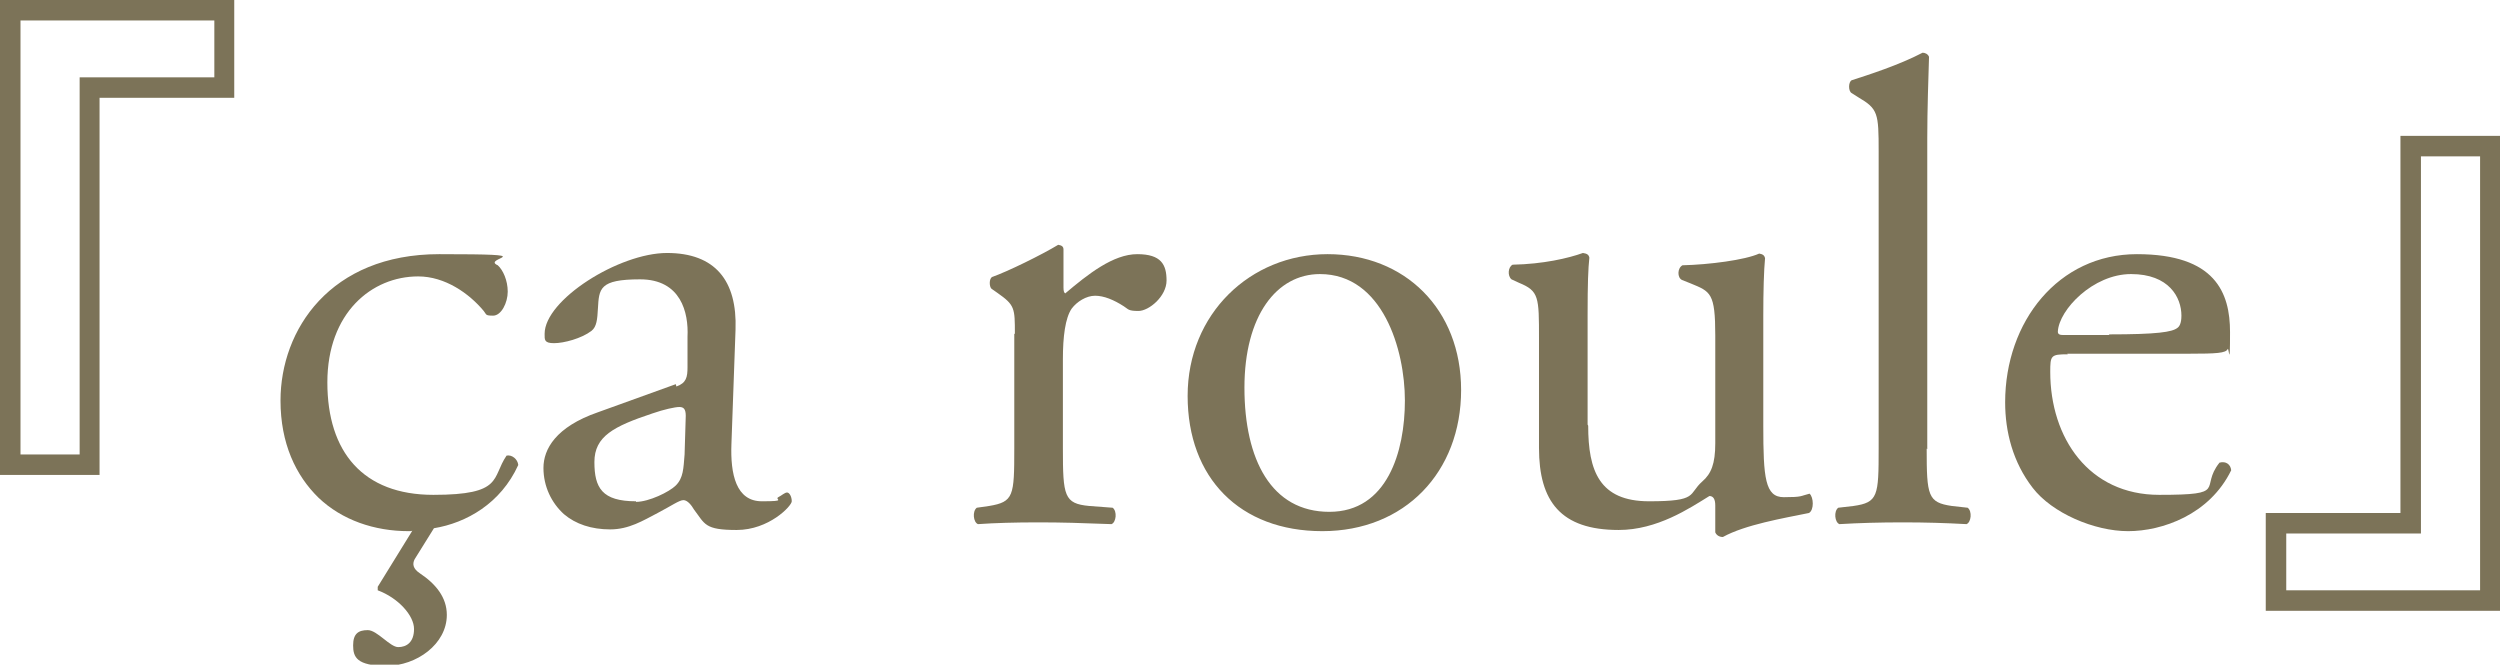 <?xml version="1.0" encoding="UTF-8"?>
<svg xmlns="http://www.w3.org/2000/svg" version="1.1" viewBox="0 0 426.9 113.5">
  <defs>
    <style>
      .cls-1 {
        fill: #7c7358;
      }
    </style>
  </defs>
  <!-- Generator: Adobe Illustrator 28.7.1, SVG Export Plug-In . SVG Version: 1.2.0 Build 142)  -->
  <g>
    <g id="_レイヤー_1" data-name="レイヤー_1">
      <g>
        <path class="cls-1" d="M40,16.7h-23v64.4H0V0h40v16.7ZM36.6,3.5H3.5v74.1h10.1V13.2h23V3.5Z"/>
        <path class="cls-1" d="M70.4,90.6c-.1.1-.3.1-.6.1-5.9,0-11.4-1.9-15.4-5.7-3.9-3.8-6.5-9.3-6.5-16.6,0-12.1,8.5-25,27.1-25s7,.6,10,1.9c.9.8,1.7,2.6,1.7,4.5s-1.1,4.1-2.5,4.1-1.1-.2-1.6-.8c-2.5-3-6.6-5.9-11.2-5.9-7.9,0-15.5,6.2-15.5,18.1s6.1,19.2,18.1,19.2,9.9-2.9,12.5-6.7c.9-.2,1.9.6,2,1.6-3,6.6-8.9,9.9-14.4,10.8l-3.3,5.3c-.4.8-.3,1.6.9,2.4,2.7,1.8,4.6,4.1,4.6,7.1,0,5-5.2,8.7-10.3,8.7s-5.7-1.5-5.7-3.5.9-2.6,2.5-2.6,3.8,2.9,5.2,2.9,2.7-.8,2.7-3.1-2.7-5.3-6.2-6.6v-.6l5.8-9.4Z"/>
        <path class="cls-1" d="M115.5,66c1.7-.6,1.9-1.6,1.9-3.3v-5.2c.2-4.1-1.1-9.8-8.1-9.8s-7,1.6-7.2,5c-.1,1.8-.2,3.1-1.1,3.8-1.7,1.3-4.7,2.1-6.4,2.1s-1.6-.6-1.6-1.6c0-5.8,12.7-13.8,20.9-13.8s12,4.7,11.7,13.1l-.7,19.5c-.2,5.2.8,9.8,5.2,9.8s2.1-.3,2.8-.7c.6-.3,1.1-.8,1.5-.8s.8.7.8,1.5-3.9,4.9-9.4,4.9-5.4-1-7.3-3.5c-.4-.7-1.1-1.6-1.8-1.6s-2.1,1-4.4,2.2c-2.5,1.3-4.9,2.8-8.1,2.8s-5.9-.9-7.9-2.6c-2.1-1.9-3.5-4.7-3.5-7.9s2.1-7,9.3-9.5l13.3-4.8ZM108.6,85.7c2.2,0,5.7-1.7,6.8-2.8,1.3-1.3,1.3-2.9,1.5-5.3l.2-6.6c0-1.2-.4-1.5-1.1-1.5s-2.6.4-4.6,1.1c-6.6,2.2-9.9,3.9-9.9,8.3s1.3,6.7,7.1,6.7Z"/>
        <path class="cls-1" d="M173.3,57c0-4.4,0-4.9-3-7l-1-.7c-.4-.4-.4-1.7.1-2,2.6-.9,8.5-3.8,11.3-5.5.6.1.9.3.9.8v6.5c0,.6.1.9.3,1,3.9-3.3,8.2-6.7,12.3-6.7s5,1.8,5,4.5-3,5.2-4.8,5.2-1.7-.3-2.5-.8c-1.7-1.1-3.4-1.8-4.9-1.8s-3.1,1-4,2.2c-1.1,1.6-1.5,4.8-1.5,8.6v15.3c0,8.1.2,9.4,4.5,9.8l4,.3c.8.6.6,2.5-.2,2.8-5.3-.2-8.5-.3-12.5-.3s-7.4.1-10.3.3c-.8-.3-1-2.2-.2-2.8l2.1-.3c4.2-.7,4.3-1.7,4.3-9.8v-19.6Z"/>
        <path class="cls-1" d="M249.5,66.6c0,14-9.6,24.1-23.7,24.1s-23-9.1-23-23.1,10.7-24.2,23.9-24.2,22.8,9.4,22.8,23.2ZM225.4,46.8c-7.4,0-12.9,7.1-12.9,19.4s4.6,21.2,14.5,21.2,12.9-10.3,12.9-19-3.8-21.6-14.5-21.6Z"/>
        <path class="cls-1" d="M271.2,72.7c0,7.7,1.9,12.9,10.4,12.9s6.6-1.2,9.1-3.4c1.5-1.3,2.2-3,2.2-6.5v-18.4c0-7.3-.8-7.5-4.2-8.9l-1.5-.6c-.8-.4-.8-2,.1-2.5,4.5-.1,10.7-.9,13.1-2,.6.1.9.3,1,.8-.2,2.1-.3,5.6-.3,9.8v18.8c0,8.9.3,12.2,3.5,12.2s2.8-.2,4.4-.6c.7.6.8,2.8-.1,3.3-4.4.9-10.9,2-14.7,4.1-.6,0-1.1-.3-1.3-.8v-4.6c0-1-.3-1.6-1-1.6-3.4,2.1-8.9,5.8-15.5,5.8-9.9,0-13.6-4.9-13.6-14v-18.7c0-7.1,0-8.1-3.4-9.5l-1.3-.6c-.7-.6-.6-2.1.2-2.5,5.2-.1,9.5-1.1,12-2,.7.1,1,.3,1.1.8-.2,1.9-.3,4.3-.3,9.8v18.7Z"/>
        <path class="cls-1" d="M329,76.6c0,8.1.2,9.2,4.3,9.8l2.7.3c.8.6.6,2.5-.2,2.8-3.7-.2-7-.3-10.9-.3s-7.4.1-10.8.3c-.8-.3-1-2.2-.2-2.8l2.6-.3c4.2-.6,4.3-1.7,4.3-9.8V25.9c0-6.6-.1-7.3-3.5-9.3l-1.1-.7c-.6-.3-.6-1.9,0-2.2,2.8-.9,8.1-2.6,12.1-4.7.4,0,.9.2,1.1.7-.1,3.4-.3,9-.3,13.9v53.1Z"/>
        <path class="cls-1" d="M353.1,60.5c-2.9,0-3,.2-3,3,0,11.3,6.6,21,18.6,21s6.8-1.1,10.3-5.5c1.1-.3,1.9.3,2,1.3-3.7,7.6-11.8,10.4-17.6,10.4s-13-3.1-16.3-7.4c-3.4-4.4-4.7-9.6-4.7-14.6,0-13.8,9.1-25.3,22.5-25.3s15.9,6.6,15.9,13.3-.2,2.5-.4,2.9c-.3.7-1.9.8-6.6.8h-20.8ZM360.1,57.1c8.3,0,10.8-.4,11.7-1.1.3-.2.7-.7.7-2.1,0-3.1-2.1-7.1-8.6-7.1s-12.3,6.1-12.5,9.8c0,.2,0,.6.8.6h8Z"/>
        <path class="cls-1" d="M386.9,87.6h23V23.2h17v81.1h-40v-16.7ZM390.4,100.8h33.1V26.7h-10.1v64.4h-23v9.8Z"/>
      </g>
    </g>
  </g>
</svg>